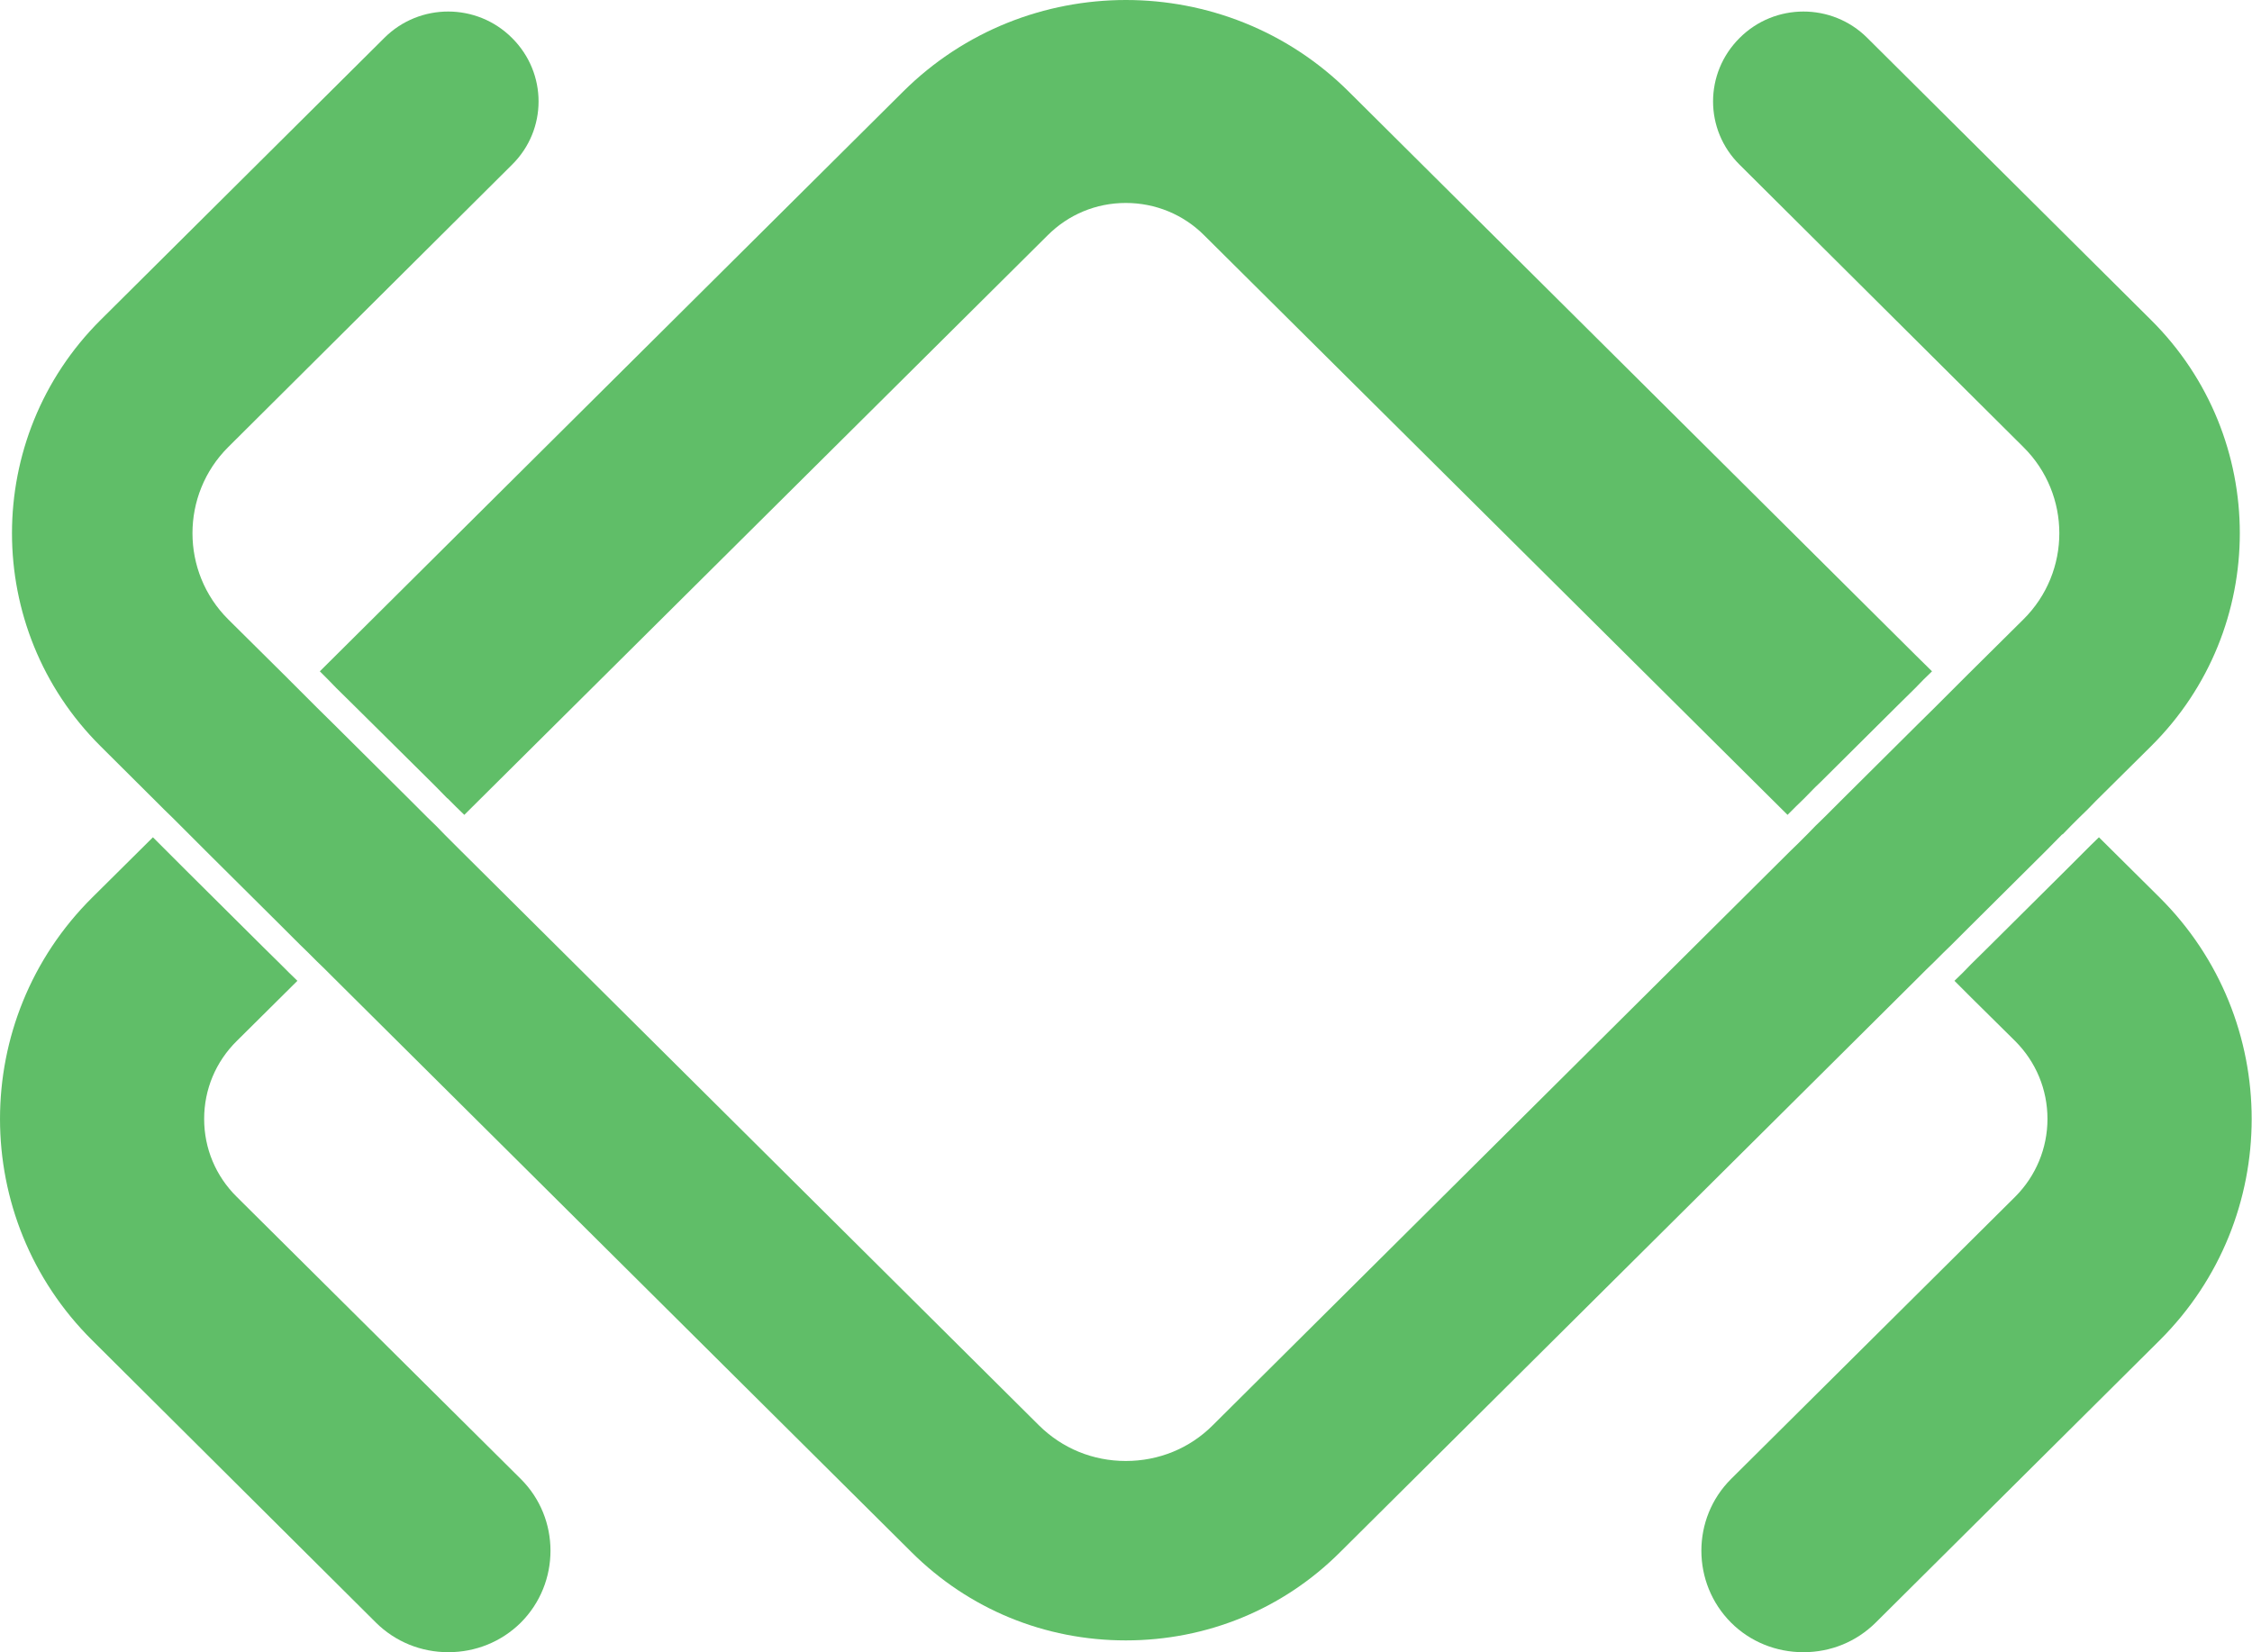 <?xml version="1.0" encoding="UTF-8" standalone="no"?><!DOCTYPE svg PUBLIC "-//W3C//DTD SVG 1.1//EN" "http://www.w3.org/Graphics/SVG/1.1/DTD/svg11.dtd"><svg width="100%" height="100%" viewBox="0 0 5690 4175" version="1.1" xmlns="http://www.w3.org/2000/svg" xmlns:xlink="http://www.w3.org/1999/xlink" xml:space="preserve" xmlns:serif="http://www.serif.com/" style="fill-rule:evenodd;clip-rule:evenodd;stroke-linejoin:round;stroke-miterlimit:2;"><g id="Layer-1" serif:id="Layer 1"><path d="M598.131,3024.06c-53.087,-52.491 -82.316,-122.279 -82.316,-196.837c-0,-74.567 29.229,-144.354 82.316,-196.842l153.3,-152.104l-21.475,-20.883l-21.475,-21.471l-42.35,-41.759l-195.65,-194.454l-84.104,-84.104l-153.296,152.104c-310.775,308.384 -310.775,810.634 0,1119.02l716.979,713.4c48.913,48.317 113.934,74.558 182.525,74.558c69.196,0 134.209,-26.241 183.125,-74.558c100.213,-100.208 100.213,-263.65 0,-363.262l-717.579,-712.809Z" style="fill:#60BE68;fill-rule:nonzero;"/><path d="M5456.56,2267.71l-153.3,-152.105l-21.475,20.88l-20.875,20.879l-42.354,42.35l-195.646,194.454l-42.354,41.754l-20.875,21.471l-21.471,20.883l42.346,42.346l110.95,109.758c52.488,52.492 81.721,122.28 81.721,196.842c0,73.963 -29.233,144.35 -81.721,196.838l-717.579,712.812c-100.212,99.613 -100.212,263.05 0,363.258c48.317,48.317 113.929,74.563 182.529,74.563c69.188,-0 133.608,-26.246 182.521,-74.563l717.583,-713.4c310.171,-308.383 310.171,-810.633 0,-1119.02" style="fill:#60BE68;fill-rule:nonzero;"/><path d="M828.975,1717.15l20.875,21.475l42.354,41.754l196.241,194.459l14.317,14.312l27.438,28.033l0.6,0l20.875,20.884l21.479,20.871l1473.92,-1464.38c52.491,-52.491 122.279,-81.721 197.437,-81.721c75.163,0 145.546,29.23 198.038,81.721l1473.93,1464.38l20.875,-20.871l21.471,-20.884l27.442,-28.033l14.912,-14.312l195.65,-194.459l42.346,-41.754l20.883,-21.475l21.471,-20.879l-42.946,-42.346l-1430.98,-1422.64c-310.175,-308.383 -815.404,-308.383 -1125.58,0l-1473.93,1464.98l20.88,20.879Z" style="fill:#60BE68;fill-rule:nonzero;"/><path d="M4867.22,2449.64l20.88,-20.275l21.466,-21.479l21.479,-20.875l42.346,-42.35l195.654,-194.454l41.754,-42.354l0.596,0.595l20.875,-21.474l20.88,-20.875l21.47,-20.875l20.88,-21.475l139.579,-138.388c298.841,-296.458 298.841,-779.612 -0,-1076.67l-717.58,-713.404c-88.875,-88.283 -233.229,-88.283 -322.104,0.6c-89.475,88.875 -89.475,232.034 0,320.317l716.984,713.4c121.083,119.896 121.083,315.546 -0,435.437l-138.988,137.792l-42.346,42.35l-21.479,21.471l-20.875,20.879l-42.35,41.758l-195.646,194.455l-42.354,42.35l-21.471,20.875l-20.883,21.475l-21.471,21.475l-20.875,20.283l-1459.62,1451.26c-58.45,58.459 -136.591,90.075 -219.504,90.075c-82.912,0 -160.454,-31.616 -219.508,-90.075l-1459.61,-1450.67l-42.354,-42.35l-20.875,-21.475l-21.479,-20.875l-42.346,-42.35l-195.65,-194.455l-42.35,-41.758l-63.229,-63.225l-21.475,-21.475l-138.979,-137.792c-120.492,-119.891 -120.492,-315.541 -0,-435.437l716.979,-713.4c89.471,-88.283 89.471,-231.442 -0,-320.317c-88.875,-88.883 -233.225,-88.883 -322.104,-0.6l-717.579,713.404c-298.246,297.055 -298.246,780.209 -0,1076.67l138.983,138.388l21.471,21.475l21.475,20.875l20.879,20.875l21.475,21.475l41.754,41.758l195.646,194.454l42.354,42.35l21.471,20.875l21.471,21.479l20.883,20.275l21.471,21.475l1459.62,1450.67c144.945,144.35 337.016,223.087 541.612,223.087c204.596,0 397.267,-78.737 541.613,-223.087l1459.62,-1450.67l21.475,-21.475Z" style="fill:#60BE68;fill-rule:nonzero;"/></g></svg>